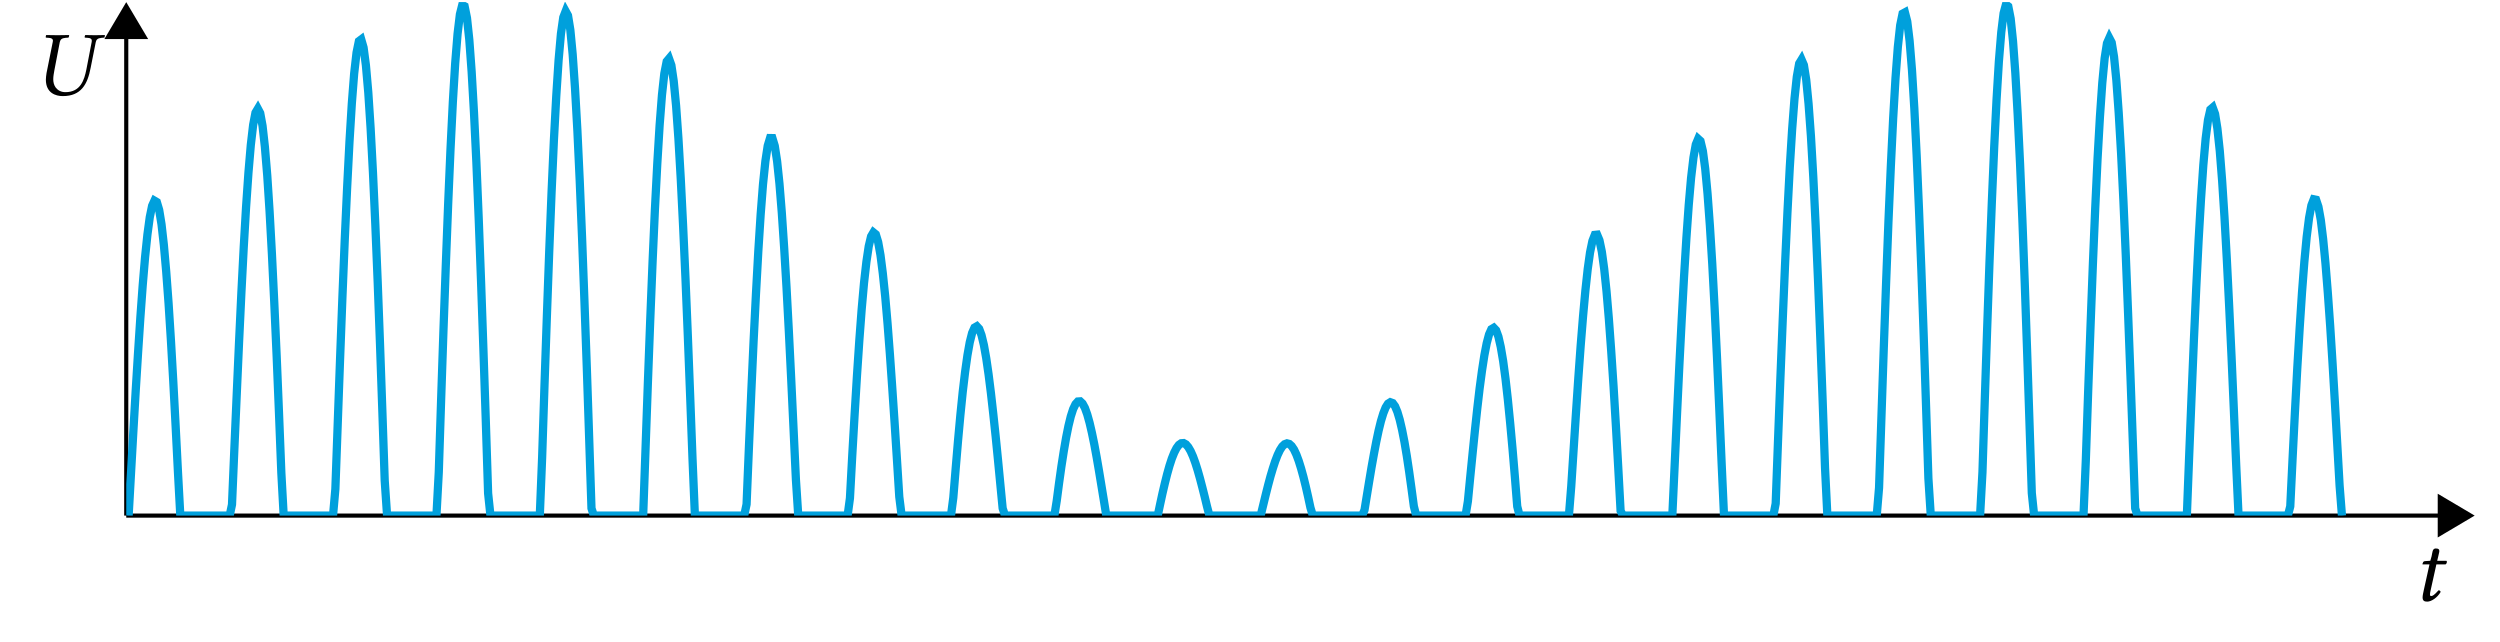 <?xml version="1.0" encoding="UTF-8"?>
<svg xmlns="http://www.w3.org/2000/svg" xmlns:xlink="http://www.w3.org/1999/xlink" width="238.006" height="61.102" viewBox="0 0 238.006 61.102">
<defs>
<g>
<g id="glyph-0-0">
<path d="M 0.922 -3.797 L 0.453 -3.766 C 0.297 -3.766 0.234 -3.688 0.219 -3.609 C 0.203 -3.594 0.172 -3.484 0.172 -3.469 C 0.172 -3.453 0.203 -3.453 0.234 -3.453 L 0.844 -3.453 L 0.312 -1.047 C 0.25 -0.766 0.188 -0.484 0.188 -0.312 C 0.188 0 0.344 0.094 0.625 0.094 C 1.016 0.094 1.594 -0.281 1.906 -0.828 C 1.875 -0.938 1.812 -0.984 1.703 -0.984 C 1.297 -0.531 1.141 -0.438 1 -0.438 C 0.969 -0.438 0.891 -0.453 0.891 -0.562 C 0.891 -0.641 0.906 -0.828 0.984 -1.125 L 1.5 -3.453 L 2.375 -3.453 C 2.469 -3.5 2.562 -3.719 2.453 -3.797 L 1.578 -3.797 L 1.672 -4.188 C 1.703 -4.359 1.781 -4.609 1.781 -4.719 C 1.781 -4.875 1.719 -4.969 1.438 -4.969 C 1.109 -4.969 1.125 -4.562 1.047 -4.234 Z M 0.922 -3.797 "/>
</g>
<g id="glyph-0-1">
<path d="M 1.797 0.094 C 3.547 0.094 4.156 -1.031 4.453 -2.609 L 4.938 -5.047 C 4.984 -5.281 5.125 -5.422 5.484 -5.453 L 5.703 -5.469 C 5.75 -5.469 5.781 -5.484 5.781 -5.531 L 5.812 -5.703 L 5.797 -5.719 C 5.406 -5.719 5.062 -5.703 4.859 -5.703 C 4.672 -5.703 4.328 -5.719 3.938 -5.719 L 3.922 -5.703 L 3.875 -5.531 C 3.875 -5.484 3.906 -5.469 3.938 -5.469 L 4.172 -5.453 C 4.453 -5.438 4.562 -5.344 4.562 -5.172 C 4.562 -5.125 4.547 -5.078 4.547 -5.047 L 4.047 -2.453 C 3.844 -1.453 3.5 -0.281 2.047 -0.281 C 1.641 -0.281 1.328 -0.453 1.125 -0.719 C 0.953 -0.953 0.891 -1.234 0.891 -1.516 C 0.891 -1.797 0.953 -2.094 1 -2.375 L 1.516 -5.062 C 1.578 -5.312 1.719 -5.422 2.062 -5.453 L 2.297 -5.469 C 2.328 -5.469 2.359 -5.484 2.375 -5.531 L 2.406 -5.703 L 2.391 -5.719 C 1.984 -5.719 1.641 -5.703 1.297 -5.703 C 0.969 -5.703 0.625 -5.719 0.234 -5.719 L 0.203 -5.703 L 0.172 -5.531 C 0.172 -5.484 0.188 -5.469 0.234 -5.469 L 0.453 -5.453 C 0.719 -5.438 0.859 -5.359 0.859 -5.172 C 0.859 -5.141 0.844 -5.109 0.844 -5.062 L 0.25 -2.094 C 0.219 -1.859 0.188 -1.656 0.188 -1.469 C 0.188 -0.188 1.141 0.094 1.797 0.094 Z M 1.797 0.094 "/>
</g>
</g>
<clipPath id="clip-0">
<path clip-rule="nonzero" d="M 232 47 L 235.793 47 L 235.793 51 L 232 51 Z M 232 47 "/>
</clipPath>
<clipPath id="clip-1">
<path clip-rule="nonzero" d="M 226 41 L 235.793 41 L 235.793 57 L 226 57 Z M 226 41 "/>
</clipPath>
<clipPath id="clip-2">
<path clip-rule="nonzero" d="M 12.02 0.195 L 234 0.195 L 234 49.086 L 12.02 49.086 Z M 12.02 0.195 "/>
</clipPath>
</defs>
<path fill="none" stroke-width="0.399" stroke-linecap="butt" stroke-linejoin="miter" stroke="rgb(0%, 0%, 0%)" stroke-opacity="1" stroke-miterlimit="10" d="M -0.002 -0.001 L 223.39 -0.001 " transform="matrix(0.986, 0, 0, -0.986, 12.021, 49.085)"/>
<g clip-path="url(#clip-0)">
<path fill-rule="nonzero" fill="rgb(0%, 0%, 0%)" fill-opacity="1" d="M 235.207 49.086 L 232.273 47.348 L 232.273 50.824 Z M 235.207 49.086 "/>
</g>
<g clip-path="url(#clip-1)">
<path fill="none" stroke-width="0.399" stroke-linecap="butt" stroke-linejoin="miter" stroke="rgb(0%, 0%, 0%)" stroke-opacity="1" stroke-miterlimit="10" d="M 3.174 -0.001 L 0.197 1.762 L 0.197 -1.765 Z M 3.174 -0.001 " transform="matrix(0.986, 0, 0, -0.986, 232.079, 49.085)"/>
</g>
<path fill="none" stroke-width="0.399" stroke-linecap="butt" stroke-linejoin="miter" stroke="rgb(0%, 0%, 0%)" stroke-opacity="1" stroke-miterlimit="10" d="M -0.002 -0.001 L -0.002 46.136 " transform="matrix(0.986, 0, 0, -0.986, 12.021, 49.085)"/>
<path fill-rule="nonzero" fill="rgb(0%, 0%, 0%)" fill-opacity="1" stroke-width="0.399" stroke-linecap="butt" stroke-linejoin="miter" stroke="rgb(0%, 0%, 0%)" stroke-opacity="1" stroke-miterlimit="10" d="M 3.172 0.002 L 0.199 1.762 L 0.199 -1.762 Z M 3.172 0.002 " transform="matrix(0, -0.986, -0.986, 0, 12.021, 3.716)"/>
<g clip-path="url(#clip-2)">
<path fill="none" stroke-width="0.797" stroke-linecap="butt" stroke-linejoin="miter" stroke="rgb(0%, 62.746%, 86.275%)" stroke-opacity="1" stroke-miterlimit="10" d="M 0.228 -0.001 L 0.454 4.038 L 0.68 8.057 L 0.906 11.969 L 1.136 15.687 L 1.362 19.139 L 1.588 22.243 L 1.814 24.93 L 2.043 27.138 L 2.269 28.81 L 2.495 29.912 L 2.721 30.408 L 2.951 30.273 L 3.177 29.512 L 3.403 28.125 L 3.629 26.135 L 3.855 23.571 L 4.085 20.487 L 4.311 16.931 L 4.537 12.98 L 4.763 8.703 L 4.992 4.188 L 5.218 -0.001 L 9.983 -0.001 L 10.209 1.065 L 10.435 6.408 L 10.664 11.672 L 10.89 16.749 L 11.116 21.533 L 11.342 25.917 L 11.568 29.805 L 11.798 33.119 L 12.024 35.779 L 12.25 37.721 L 12.476 38.902 L 12.706 39.286 L 12.932 38.862 L 13.158 37.63 L 13.383 35.608 L 13.613 32.826 L 13.839 29.346 L 14.065 25.219 L 14.291 20.542 L 14.521 15.394 L 14.747 9.884 L 14.973 4.125 L 15.199 -0.001 L 19.963 -0.001 L 20.189 2.555 L 20.419 8.929 L 20.645 15.16 L 20.871 21.113 L 21.097 26.666 L 21.327 31.7 L 21.553 36.108 L 21.779 39.794 L 22.004 42.679 L 22.234 44.701 L 22.46 45.807 L 22.686 45.977 L 22.912 45.192 L 23.138 43.476 L 23.368 40.852 L 23.594 37.372 L 23.82 33.103 L 24.046 28.133 L 24.276 22.556 L 24.502 16.491 L 24.727 10.058 L 24.953 3.388 L 25.183 -0.001 L 29.948 -0.001 L 30.174 4.196 L 30.399 11.133 L 30.625 17.859 L 30.855 24.225 L 31.081 30.107 L 31.307 35.382 L 31.533 39.933 L 31.759 43.67 L 31.989 46.516 L 32.215 48.403 L 32.441 49.299 L 32.667 49.18 L 32.897 48.046 L 33.123 45.926 L 33.348 42.854 L 33.574 38.894 L 33.804 34.134 L 34.03 28.664 L 34.256 22.603 L 34.482 16.071 L 34.712 9.206 L 34.938 2.147 L 35.164 -0.001 L 39.928 -0.001 L 40.154 5.623 L 40.38 12.544 L 40.61 19.195 L 40.836 25.441 L 41.062 31.153 L 41.288 36.211 L 41.518 40.511 L 41.743 43.971 L 41.969 46.52 L 42.195 48.106 L 42.425 48.7 L 42.651 48.288 L 42.877 46.889 L 43.103 44.526 L 43.329 41.252 L 43.559 37.146 L 43.785 32.283 L 44.011 26.773 L 44.237 20.729 L 44.467 14.28 L 44.692 7.557 L 44.918 0.704 L 45.144 -0.001 L 49.909 -0.001 L 50.139 6.483 L 50.364 12.817 L 50.59 18.85 L 50.816 24.462 L 51.042 29.536 L 51.272 33.975 L 51.498 37.693 L 51.724 40.61 L 51.95 42.675 L 52.18 43.853 L 52.406 44.122 L 52.632 43.484 L 52.858 41.954 L 53.087 39.576 L 53.313 36.401 L 53.539 32.501 L 53.765 27.962 L 53.995 22.877 L 54.221 17.363 L 54.447 11.529 L 54.673 5.504 L 54.903 -0.001 L 59.663 -0.001 L 59.893 1.089 L 60.119 6.562 L 60.345 11.846 L 60.571 16.836 L 60.801 21.43 L 61.027 25.537 L 61.253 29.076 L 61.479 31.985 L 61.708 34.209 L 61.934 35.703 L 62.16 36.452 L 62.386 36.448 L 62.616 35.691 L 62.842 34.213 L 63.068 32.049 L 63.294 29.254 L 63.52 25.885 L 63.75 22.029 L 63.976 17.764 L 64.202 13.182 L 64.428 8.382 L 64.657 3.471 L 64.883 -0.001 L 69.648 -0.001 L 69.874 1.679 L 70.099 5.841 L 70.329 9.825 L 70.555 13.546 L 70.781 16.935 L 71.007 19.928 L 71.233 22.465 L 71.463 24.502 L 71.689 26.008 L 71.915 26.959 L 72.141 27.34 L 72.371 27.154 L 72.597 26.416 L 72.823 25.148 L 73.048 23.384 L 73.278 21.169 L 73.504 18.557 L 73.73 15.604 L 73.956 12.385 L 74.186 8.96 L 74.412 5.413 L 74.638 1.81 L 74.864 -0.001 L 79.628 -0.001 L 79.854 1.731 L 80.084 4.553 L 80.31 7.228 L 80.536 9.702 L 80.762 11.929 L 80.992 13.864 L 81.218 15.477 L 81.443 16.737 L 81.669 17.633 L 81.899 18.148 L 82.125 18.279 L 82.351 18.033 L 82.577 17.423 L 82.807 16.468 L 83.033 15.195 L 83.259 13.638 L 83.485 11.838 L 83.711 9.832 L 83.941 7.664 L 84.167 5.393 L 84.392 3.055 L 84.618 0.708 L 84.848 -0.001 L 89.613 -0.001 L 89.839 1.418 L 90.064 3.13 L 90.29 4.739 L 90.52 6.218 L 90.746 7.53 L 90.972 8.655 L 91.198 9.579 L 91.424 10.284 L 91.654 10.764 L 91.88 11.014 L 92.106 11.03 L 92.332 10.819 L 92.562 10.395 L 92.787 9.769 L 93.013 8.957 L 93.239 7.981 L 93.469 6.864 L 93.695 5.635 L 93.921 4.319 L 94.147 2.948 L 94.377 1.544 L 94.603 0.145 L 94.829 -0.001 L 99.593 -0.001 L 99.819 1.077 L 100.045 2.119 L 100.275 3.102 L 100.501 4.006 L 100.727 4.811 L 100.953 5.504 L 101.183 6.079 L 101.408 6.519 L 101.634 6.824 L 101.86 6.983 L 102.09 7.002 L 102.316 6.876 L 102.542 6.614 L 102.768 6.226 L 102.998 5.71 L 103.224 5.088 L 103.45 4.371 L 103.676 3.57 L 103.902 2.706 L 104.131 1.798 L 104.357 0.859 L 104.583 -0.001 L 109.348 -0.001 L 109.574 0.185 L 109.803 1.128 L 110.029 2.056 L 110.255 2.952 L 110.481 3.796 L 110.711 4.569 L 110.937 5.258 L 111.163 5.845 L 111.389 6.321 L 111.615 6.673 L 111.845 6.891 L 112.071 6.975 L 112.297 6.915 L 112.523 6.713 L 112.752 6.372 L 112.978 5.893 L 113.204 5.286 L 113.43 4.561 L 113.66 3.728 L 113.886 2.809 L 114.112 1.814 L 114.338 0.764 L 114.568 -0.001 L 119.328 -0.001 L 119.558 0.542 L 119.784 1.933 L 120.01 3.316 L 120.236 4.664 L 120.466 5.944 L 120.692 7.133 L 120.918 8.203 L 121.144 9.123 L 121.373 9.876 L 121.599 10.443 L 121.825 10.804 L 122.051 10.946 L 122.281 10.863 L 122.507 10.554 L 122.733 10.011 L 122.959 9.25 L 123.185 8.275 L 123.415 7.102 L 123.641 5.754 L 123.867 4.248 L 124.092 2.623 L 124.322 0.898 L 124.548 -0.001 L 129.313 -0.001 L 129.539 1.374 L 129.764 3.701 L 129.994 6.008 L 130.22 8.235 L 130.446 10.34 L 130.672 12.278 L 130.902 13.998 L 131.128 15.465 L 131.354 16.638 L 131.58 17.49 L 131.806 17.994 L 132.036 18.132 L 132.262 17.895 L 132.487 17.276 L 132.713 16.281 L 132.943 14.926 L 133.169 13.233 L 133.395 11.224 L 133.621 8.945 L 133.851 6.428 L 134.077 3.724 L 134.303 0.887 L 134.529 -0.001 L 139.293 -0.001 L 139.519 2.833 L 139.749 6.404 L 139.975 9.9 L 140.201 13.253 L 140.427 16.384 L 140.657 19.226 L 140.883 21.716 L 141.108 23.793 L 141.334 25.41 L 141.564 26.523 L 141.79 27.102 L 142.016 27.126 L 142.242 26.583 L 142.472 25.477 L 142.698 23.828 L 142.924 21.656 L 143.15 18.996 L 143.376 15.905 L 143.606 12.433 L 143.831 8.647 L 144.057 4.628 L 144.283 0.454 L 144.513 -0.001 L 149.278 -0.001 L 149.729 9.741 L 149.955 14.466 L 150.185 18.945 L 150.411 23.087 L 150.637 26.797 L 150.863 29.992 L 151.089 32.6 L 151.319 34.566 L 151.545 35.834 L 151.771 36.373 L 151.997 36.167 L 152.227 35.204 L 152.452 33.503 L 152.678 31.09 L 152.904 28.006 L 153.134 24.308 L 153.36 20.071 L 153.586 15.37 L 153.812 10.308 L 154.042 4.977 L 154.268 -0.001 L 159.032 -0.001 L 159.258 1.164 L 159.484 7.236 L 159.71 13.202 L 159.94 18.941 L 160.166 24.328 L 160.392 29.25 L 160.618 33.607 L 160.847 37.297 L 161.073 40.242 L 161.299 42.378 L 161.525 43.65 L 161.755 44.027 L 161.981 43.5 L 162.207 42.069 L 162.433 39.758 L 162.663 36.611 L 162.889 32.691 L 163.115 28.069 L 163.341 22.841 L 163.567 17.11 L 163.796 10.99 L 164.022 4.608 L 164.248 -0.001 L 169.013 -0.001 L 169.239 2.686 L 169.468 9.507 L 169.694 16.155 L 169.92 22.492 L 170.146 28.39 L 170.376 33.718 L 170.602 38.367 L 170.828 42.243 L 171.054 45.256 L 171.28 47.345 L 171.51 48.462 L 171.736 48.585 L 171.962 47.705 L 172.188 45.842 L 172.417 43.028 L 172.643 39.322 L 172.869 34.796 L 173.095 29.544 L 173.325 23.67 L 173.551 17.3 L 173.777 10.562 L 174.003 3.59 L 174.233 -0.001 L 178.993 -0.001 L 179.223 4.196 L 179.449 11.216 L 179.675 18.002 L 179.901 24.415 L 180.131 30.321 L 180.357 35.596 L 180.583 40.139 L 180.808 43.849 L 181.038 46.655 L 181.264 48.498 L 181.49 49.342 L 181.716 49.168 L 181.946 47.987 L 182.172 45.815 L 182.398 42.707 L 182.624 38.724 L 182.854 33.951 L 183.08 28.489 L 183.306 22.449 L 183.531 15.96 L 183.757 9.155 L 183.987 2.175 L 184.213 -0.001 L 188.978 -0.001 L 189.203 5.338 L 189.429 11.965 L 189.659 18.315 L 189.885 24.264 L 190.111 29.686 L 190.337 34.475 L 190.567 38.529 L 190.793 41.78 L 191.019 44.15 L 191.245 45.605 L 191.471 46.116 L 191.701 45.676 L 191.927 44.3 L 192.152 42.021 L 192.378 38.89 L 192.608 34.982 L 192.834 30.372 L 193.06 25.168 L 193.286 19.472 L 193.516 13.416 L 193.742 7.113 L 193.968 0.708 L 194.194 -0.001 L 198.958 -0.001 L 199.184 5.825 L 199.414 11.545 L 199.64 16.979 L 199.866 22.017 L 200.092 26.563 L 200.322 30.523 L 200.547 33.821 L 200.773 36.397 L 200.999 38.2 L 201.229 39.207 L 201.455 39.401 L 201.681 38.783 L 201.907 37.372 L 202.137 35.212 L 202.363 32.346 L 202.589 28.846 L 202.815 24.791 L 203.041 20.265 L 203.271 15.37 L 203.496 10.205 L 203.722 4.886 L 203.948 -0.001 L 208.713 -0.001 L 208.943 0.89 L 209.168 5.54 L 209.394 10.015 L 209.62 14.228 L 209.85 18.093 L 210.076 21.537 L 210.302 24.494 L 210.528 26.908 L 210.758 28.739 L 210.984 29.956 L 211.21 30.539 L 211.436 30.491 L 211.662 29.817 L 211.891 28.541 L 212.117 26.698 L 212.343 24.336 L 212.569 21.505 L 212.799 18.279 L 213.025 14.724 L 213.251 10.919 L 213.477 6.943 L 213.707 2.888 L 213.933 -0.001 " transform="matrix(0.986, 0, 0, -0.986, 12.021, 49.085)"/>
</g>
<g fill="rgb(0%, 0%, 0%)" fill-opacity="1">
<use xlink:href="#glyph-0-0" x="230.449" y="57.184"/>
</g>
<g fill="rgb(0%, 0%, 0%)" fill-opacity="1">
<use xlink:href="#glyph-0-1" x="4.179" y="9.055"/>
</g>
</svg>
